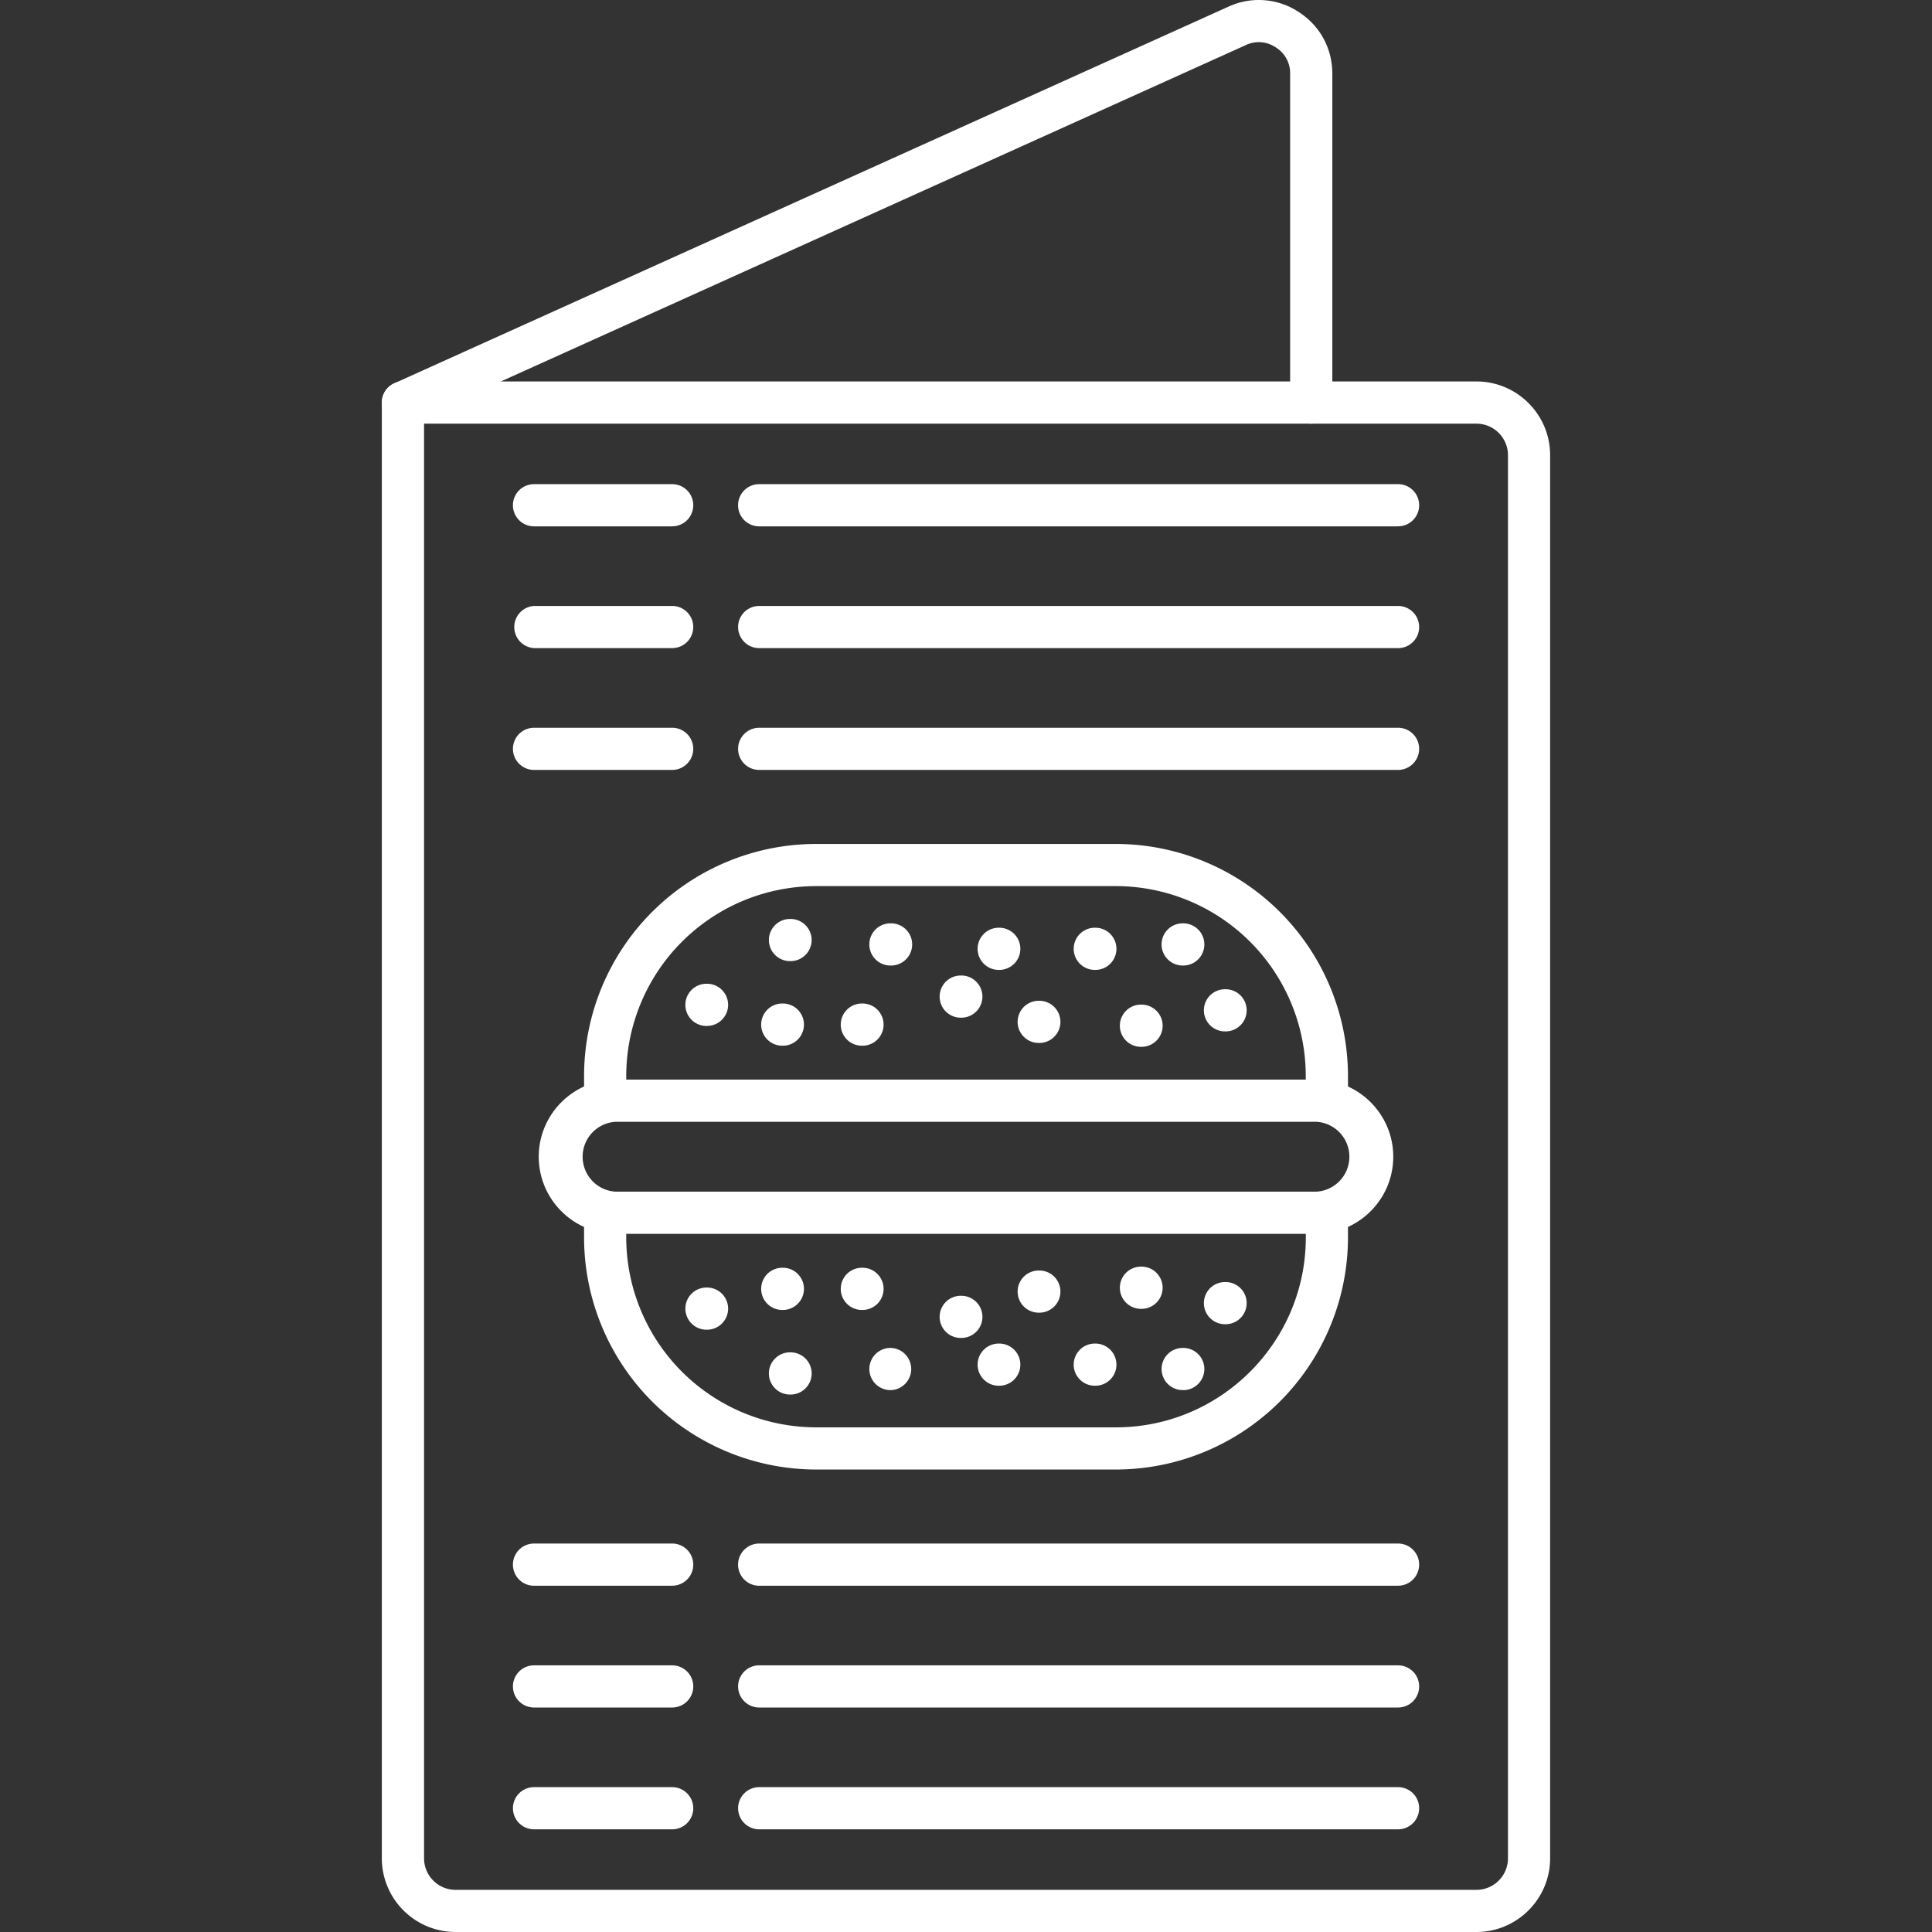 <svg xmlns="http://www.w3.org/2000/svg" version="1.1" xmlns:xlink="http://www.w3.org/1999/xlink" xmlns:svgjs="http://svgjs.com/svgjs" width="512" height="512" x="0" y="0" viewBox="0 0 43.349 43.349" style="enable-background:new 0 0 512 512" xml:space="preserve" fill-rule="evenodd" class=""><rect x="0" y="0" width="43.349" height="43.349" fill="#333333" stroke="none"/><g><path d="M9.515 9.506v32.189c0 .39.316.708.706.708h22.907c.39 0 .707-.318.707-.708V10.213a.708.708 0 0 0-.708-.707H9.515zm23.613 33.843H10.22a1.656 1.656 0 0 1-1.653-1.654V9.032c0-.261.211-.473.473-.473h24.087c.912 0 1.654.742 1.654 1.654v31.482c0 .912-.743 1.654-1.654 1.654z" fill="#ffffff" data-original="#000000" opacity="1"></path><path d="M9.041 9.506a.474.474 0 0 1-.195-.905L27.56.151a1.625 1.625 0 0 1 1.578.117c.48.31.756.817.756 1.39v7.374a.473.473 0 0 1-.947 0V1.657a.677.677 0 0 0-.323-.594.677.677 0 0 0-.674-.05L9.236 9.463a.47.47 0 0 1-.195.043zM13.818 25.17a.785.785 0 0 0 0 1.568h15.713a.785.785 0 0 0 0-1.568zm15.713 2.514H13.818c-.953 0-1.73-.776-1.73-1.73s.777-1.73 1.73-1.73h15.713c.955 0 1.73.776 1.73 1.73s-.776 1.73-1.73 1.73z" fill="#ffffff" data-original="#000000" opacity="1"></path><path d="M29.772 25.17a.473.473 0 0 1-.474-.473v-.556a4.264 4.264 0 0 0-4.259-4.259h-6.728a4.265 4.265 0 0 0-4.26 4.26v.555a.473.473 0 1 1-.946 0v-.556a5.21 5.21 0 0 1 5.206-5.205h6.728a5.212 5.212 0 0 1 5.206 5.206v.555a.473.473 0 0 1-.473.473zM25.04 32.972h-6.73a5.211 5.211 0 0 1-5.205-5.206v-.555a.472.472 0 1 1 .946 0v.555a4.265 4.265 0 0 0 4.26 4.26h6.728c2.349 0 4.26-1.911 4.26-4.26v-.555a.473.473 0 1 1 .946 0v.555a5.212 5.212 0 0 1-5.206 5.206zM15.082 11.81h-3.1a.473.473 0 0 1 0-.947h3.1a.473.473 0 0 1 0 .946zM31.369 11.81H17.034a.473.473 0 0 1 0-.947h14.335a.473.473 0 0 1 0 .946zM15.082 14.542h-3.1a.474.474 0 0 1 0-.946h3.1a.473.473 0 0 1 0 .946zM31.369 14.542H17.034a.473.473 0 0 1 0-.946h14.335a.473.473 0 0 1 0 .946zM15.082 17.275h-3.1a.473.473 0 0 1 0-.946h3.1a.473.473 0 0 1 0 .946zM31.369 17.275H17.034a.473.473 0 1 1 0-.946h14.335a.473.473 0 0 1 0 .946zM15.082 35.58h-3.1a.473.473 0 0 1 0-.947h3.1a.473.473 0 0 1 0 .946zM31.369 35.58H17.034a.473.473 0 1 1 0-.947h14.335a.473.473 0 0 1 0 .946zM15.082 38.312h-3.1a.473.473 0 0 1 0-.946h3.1a.473.473 0 0 1 0 .946zM31.369 38.312H17.034a.473.473 0 0 1 0-.946h14.335a.473.473 0 0 1 0 .946zM15.082 41.045h-3.1a.473.473 0 0 1 0-.946h3.1a.473.473 0 0 1 0 .946zM31.369 41.045H17.034a.473.473 0 0 1 0-.946h14.335a.473.473 0 0 1 0 .946z" fill="#ffffff" data-original="#000000" opacity="1"></path><path d="M15.864 23.02h-.013a.473.473 0 1 1 0-.947h.013a.473.473 0 0 1 0 .946zM17.738 21.565h-.013a.473.473 0 1 1 0-.946h.013a.473.473 0 0 1 0 .946zM17.565 23.463h-.013a.473.473 0 0 1 0-.947h.013a.473.473 0 0 1 0 .947zM19.992 21.664h-.013a.473.473 0 0 1 0-.947h.014a.473.473 0 0 1 0 .947zM21.57 22.834h-.014a.473.473 0 1 1 0-.946h.014a.473.473 0 0 1 0 .946zM22.42 21.762h-.012a.473.473 0 0 1 0-.946h.013a.473.473 0 1 1 0 .946zM23.32 23.401h-.014a.473.473 0 1 1 0-.946h.014a.473.473 0 0 1 0 .946zM24.577 21.762h-.013a.473.473 0 1 1 0-.946h.013a.473.473 0 0 1 0 .946zM25.612 23.488H25.6a.473.473 0 1 1 0-.947h.013a.473.473 0 0 1 0 .947zM26.549 21.664h-.013a.473.473 0 0 1 0-.947h.013a.473.473 0 0 1 0 .947zM27.499 23.142h-.014a.473.473 0 0 1 0-.946h.014a.473.473 0 0 1 0 .946zM19.352 23.463h-.014a.473.473 0 0 1 0-.947h.014a.473.473 0 1 1 0 .947zM15.864 29.835h-.013a.473.473 0 1 1 0-.946h.013a.473.473 0 1 1 0 .946zM17.738 31.29h-.013a.473.473 0 1 1 0-.947h.013a.473.473 0 0 1 0 .947zM17.565 29.392h-.013a.473.473 0 0 1 0-.947h.013a.473.473 0 0 1 0 .947zM19.992 31.19h-.013a.473.473 0 0 1 0-.946h.014a.474.474 0 0 1 0 .947zM21.57 30.02h-.014a.473.473 0 0 1 0-.946h.014a.473.473 0 0 1 0 .946zM22.42 31.092h-.012a.473.473 0 0 1 0-.946h.013a.473.473 0 1 1 0 .946zM23.32 29.453h-.014a.473.473 0 0 1 0-.946h.014a.473.473 0 0 1 0 .946zM24.577 31.092h-.013a.473.473 0 1 1 0-.946h.013a.473.473 0 0 1 0 .946zM25.612 29.367H25.6a.473.473 0 1 1 0-.947h.013a.473.473 0 0 1 0 .947zM26.549 31.19h-.013a.473.473 0 0 1 0-.946h.013a.473.473 0 0 1 0 .947zM27.499 29.712h-.014a.473.473 0 0 1 0-.946h.014a.473.473 0 0 1 0 .946zM19.352 29.392h-.014a.473.473 0 0 1 0-.947h.014a.473.473 0 0 1 0 .947z" fill="#ffffff" data-original="#000000" opacity="1"></path></g></svg>